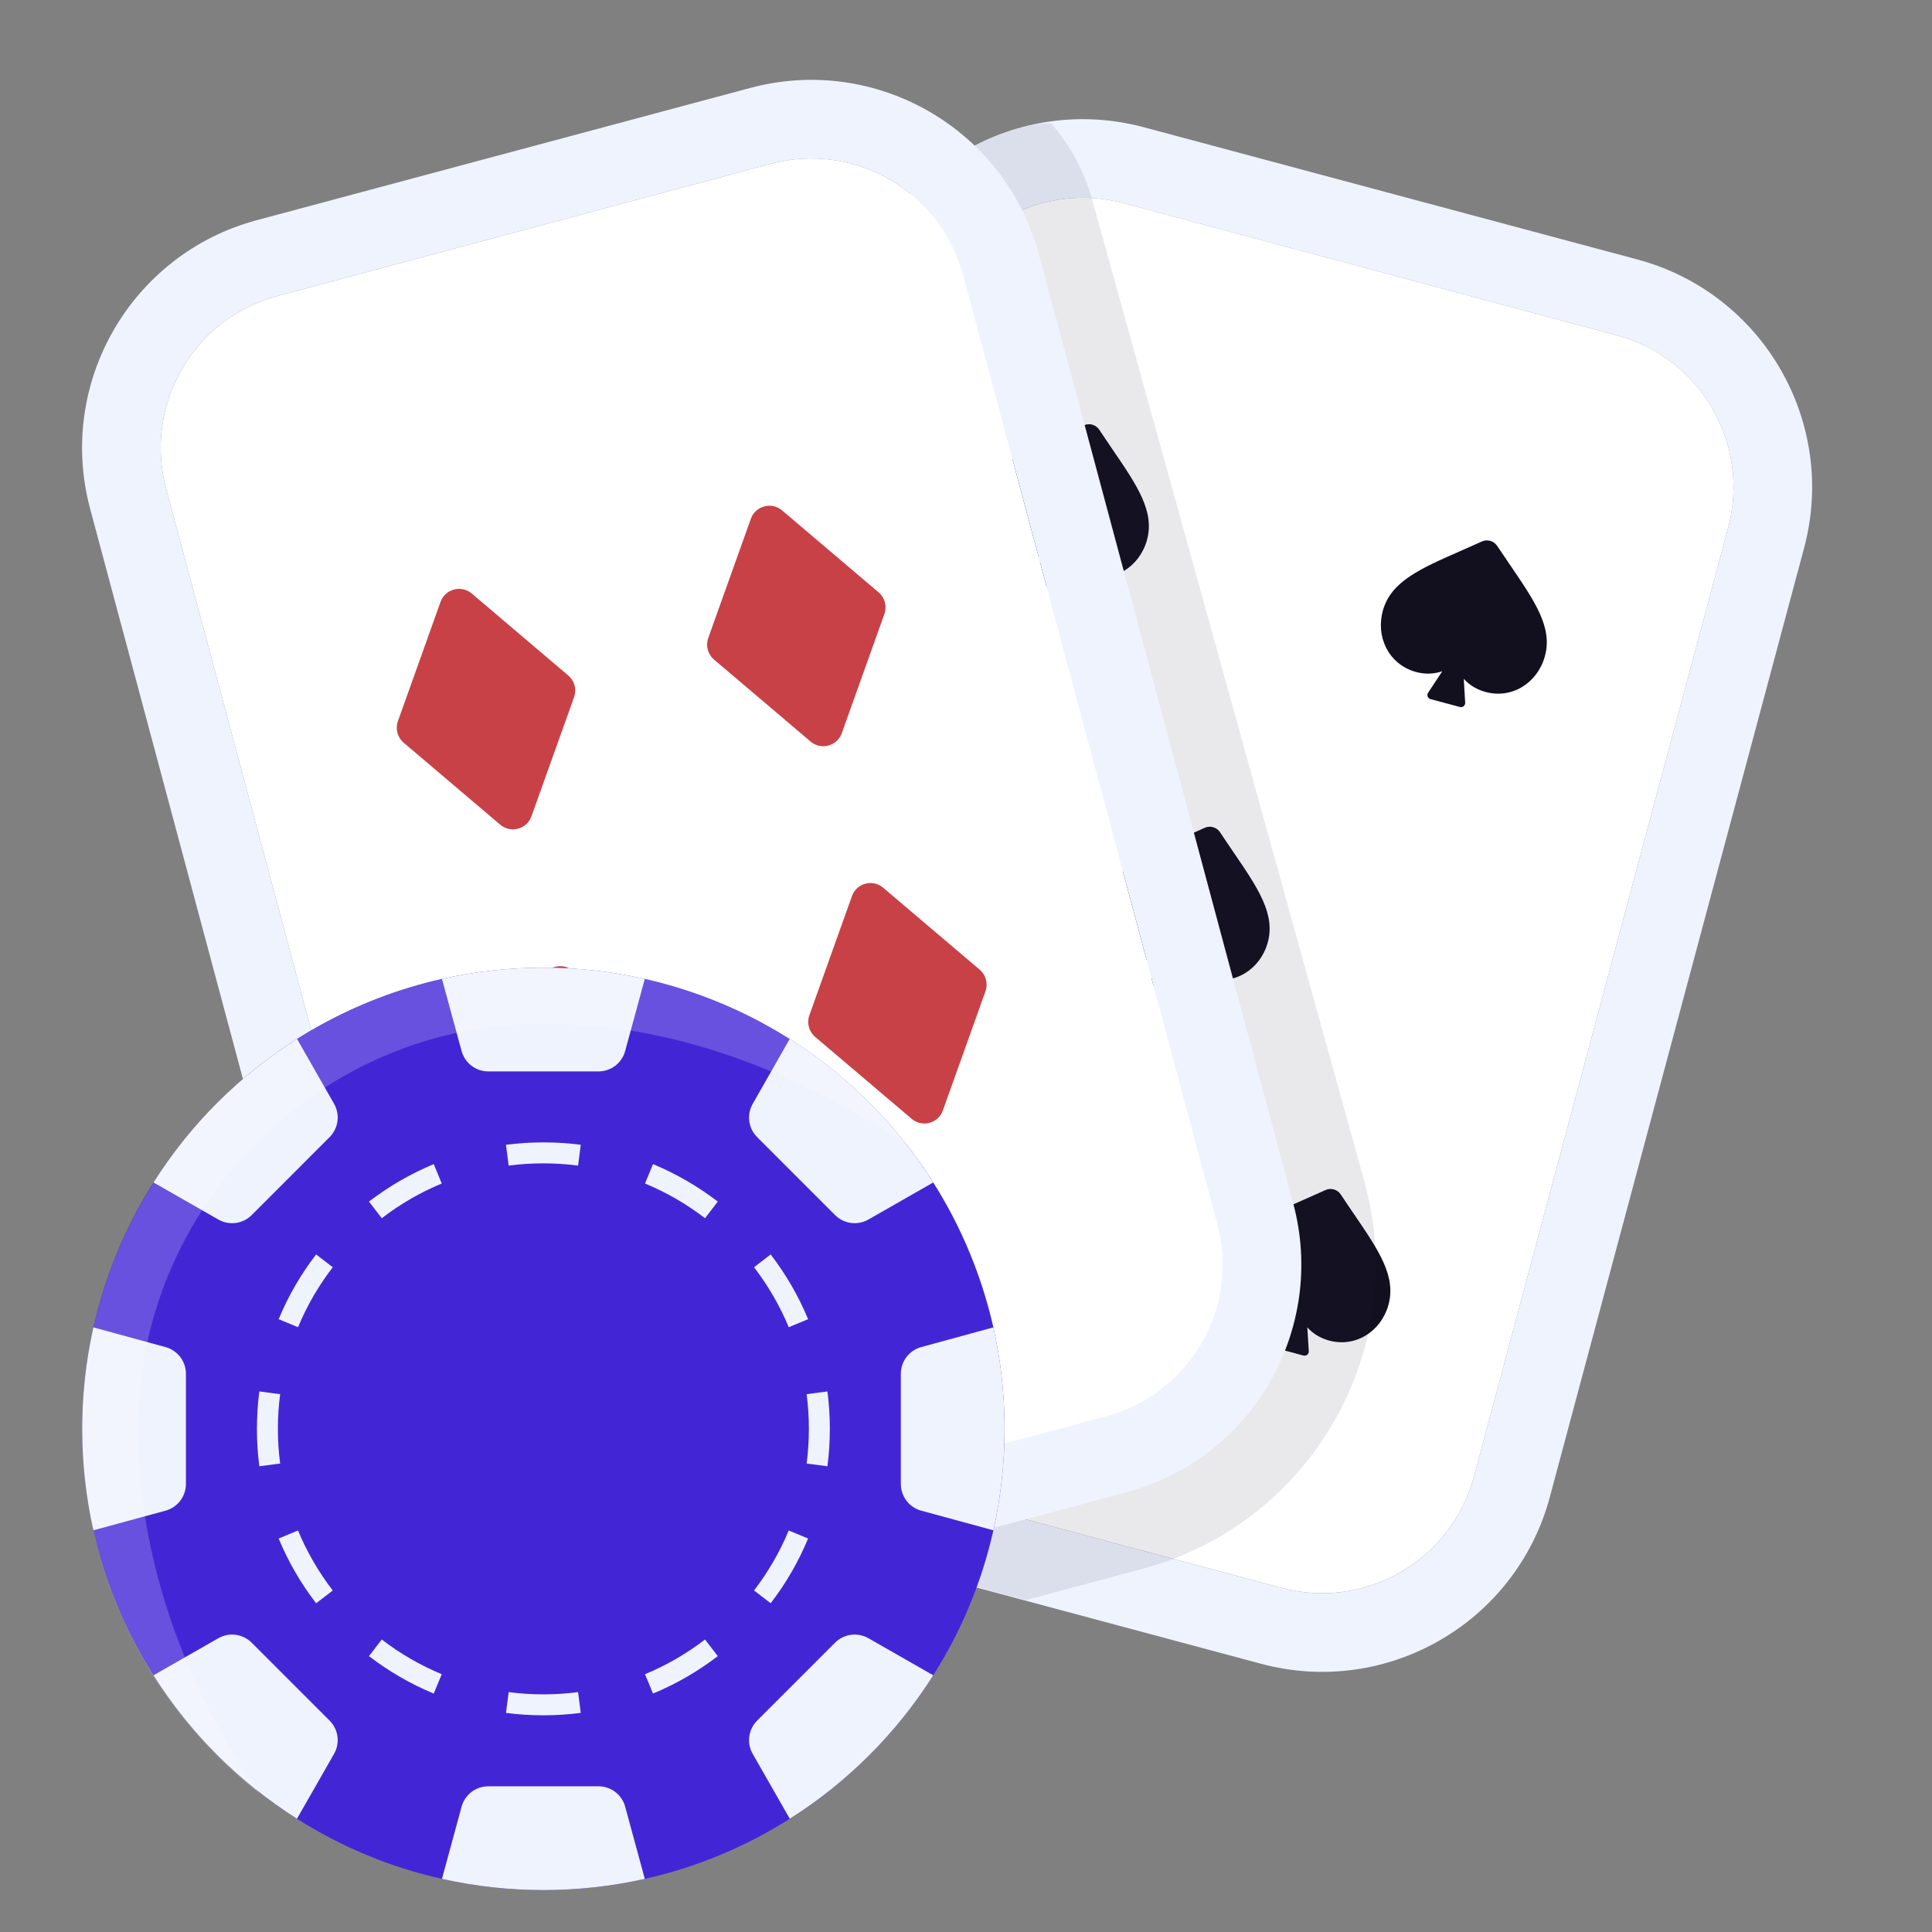 <?xml version="1.0" encoding="UTF-8"?> <svg xmlns="http://www.w3.org/2000/svg" width="48" height="48" viewBox="0 0 48 48" fill="none"><rect x="0" y="0" width="48" height="48" fill="#808080" stroke="none"/><path d="M23.133 7.808C23.692 5.725 25.833 4.489 27.916 5.047L40.174 8.332C42.257 8.89 43.493 11.031 42.935 13.114L36.619 36.688C36.06 38.771 33.919 40.007 31.836 39.449L19.578 36.164C17.495 35.606 16.259 33.465 16.817 31.382L23.133 7.808Z" fill="white"></path><path fill-rule="evenodd" clip-rule="evenodd" d="M28.421 3.162L40.679 6.446C43.804 7.284 45.658 10.496 44.821 13.62L38.505 37.194C37.668 40.319 34.456 42.173 31.331 41.336L19.073 38.051C15.949 37.213 14.094 34.002 14.931 30.877L21.247 7.303C22.085 4.179 25.296 2.324 28.421 3.162ZM27.916 5.048C25.833 4.489 23.692 5.726 23.133 7.809L16.817 31.382C16.259 33.465 17.495 35.606 19.579 36.165L31.837 39.45C33.92 40.008 36.061 38.772 36.619 36.688L42.935 13.115C43.493 11.032 42.257 8.891 40.174 8.332L27.916 5.048Z" fill="#EFF3FE"></path><path d="M38.379 16.316C38.191 16.975 37.553 17.378 36.888 17.186C36.681 17.127 36.505 17.018 36.367 16.865L36.402 17.458C36.407 17.529 36.34 17.583 36.271 17.565L35.541 17.369C35.472 17.351 35.442 17.27 35.481 17.211L35.833 16.677C35.618 16.751 35.392 16.756 35.165 16.691C34.5 16.5 34.171 15.819 34.36 15.16C34.564 14.445 35.282 14.13 36.286 13.689C36.456 13.615 36.633 13.537 36.818 13.453C36.953 13.392 37.114 13.438 37.196 13.562C37.309 13.731 37.418 13.892 37.523 14.045C38.142 14.953 38.584 15.6 38.379 16.316Z" fill="#120F1F"></path><path d="M31.493 23.429C31.304 24.088 30.666 24.491 30.001 24.3C29.794 24.241 29.619 24.132 29.48 23.979L29.516 24.571C29.52 24.642 29.454 24.697 29.385 24.678L28.655 24.483C28.586 24.465 28.555 24.384 28.595 24.324L28.947 23.791C28.731 23.864 28.505 23.87 28.279 23.805C27.613 23.613 27.285 22.933 27.473 22.273C27.678 21.558 28.395 21.244 29.4 20.803C29.569 20.729 29.747 20.651 29.932 20.566C30.067 20.505 30.228 20.552 30.31 20.675C30.422 20.845 30.532 21.005 30.636 21.159C31.256 22.066 31.697 22.714 31.493 23.429Z" fill="#120F1F"></path><path d="M34.493 32.429C34.304 33.089 33.666 33.491 33.001 33.3C32.794 33.24 32.619 33.132 32.48 32.978L32.516 33.571C32.52 33.642 32.454 33.697 32.385 33.678L31.655 33.483C31.586 33.465 31.555 33.384 31.595 33.324L31.947 32.791C31.731 32.864 31.505 32.87 31.279 32.805C30.613 32.613 30.285 31.933 30.473 31.273C30.678 30.558 31.395 30.244 32.4 29.803C32.569 29.728 32.747 29.651 32.932 29.566C33.066 29.505 33.228 29.552 33.31 29.675C33.422 29.845 33.532 30.005 33.636 30.159C34.255 31.066 34.697 31.714 34.493 32.429Z" fill="#120F1F"></path><path d="M28.493 13.429C28.304 14.088 27.666 14.491 27.001 14.3C26.794 14.241 26.619 14.132 26.48 13.979L26.516 14.571C26.52 14.642 26.454 14.697 26.385 14.678L25.655 14.483C25.586 14.464 25.555 14.384 25.595 14.324L25.947 13.791C25.731 13.864 25.505 13.87 25.279 13.805C24.613 13.613 24.285 12.933 24.473 12.274C24.678 11.558 25.395 11.244 26.4 10.803C26.569 10.729 26.747 10.65 26.932 10.566C27.067 10.505 27.228 10.552 27.31 10.675C27.422 10.845 27.532 11.005 27.636 11.159C28.256 12.066 28.697 12.714 28.493 13.429Z" fill="#120F1F"></path><g style="mix-blend-mode:multiply"><path d="M27.136 4.965L33.895 29.345C35.054 33.527 32.582 37.852 28.39 38.975L25.491 39.752L21.663 38.757L27.885 37.089C31.029 36.247 32.883 33.003 32.014 29.867L25.254 5.486C25.046 4.734 24.562 4.132 23.941 3.759C24.358 3.526 25.376 3.06 26.112 3.06C26.578 3.594 26.934 4.237 27.136 4.965Z" fill="#272142" fill-opacity="0.1"></path></g><path d="M4.126 12.138C3.568 10.055 4.804 7.914 6.887 7.356L19.145 4.071C21.229 3.513 23.37 4.749 23.928 6.832L30.244 30.406C30.802 32.489 29.566 34.63 27.483 35.188L15.225 38.473C13.142 39.031 11.001 37.795 10.443 35.712L4.126 12.138Z" fill="white"></path><path fill-rule="evenodd" clip-rule="evenodd" d="M6.382 5.47L18.64 2.185C21.765 1.348 24.977 3.202 25.814 6.327L32.13 29.9C32.968 33.025 31.113 36.237 27.989 37.074L15.73 40.358C12.606 41.196 9.394 39.341 8.557 36.217L2.24 12.643C1.403 9.519 3.257 6.307 6.382 5.47ZM6.887 7.356C4.804 7.914 3.568 10.055 4.126 12.138L10.443 35.712C11.001 37.795 13.142 39.031 15.225 38.473L27.483 35.188C29.566 34.63 30.802 32.489 30.244 30.406L23.928 6.832C23.37 4.749 21.229 3.513 19.145 4.071L6.887 7.356Z" fill="#EFF3FE"></path><path d="M10.945 14.954C11.06 14.633 11.461 14.526 11.721 14.746L14.119 16.783C14.274 16.914 14.331 17.128 14.263 17.319L13.204 20.281C13.089 20.602 12.688 20.71 12.428 20.489L10.03 18.453C9.875 18.322 9.818 18.108 9.886 17.917L10.945 14.954Z" fill="#C84146"></path><path d="M13.457 24.328C13.572 24.007 13.972 23.9 14.232 24.12L16.631 26.157C16.785 26.288 16.843 26.502 16.774 26.693L15.716 29.655C15.601 29.977 15.2 30.084 14.94 29.863L12.542 27.827C12.387 27.696 12.33 27.482 12.398 27.291L13.457 24.328Z" fill="#C84146"></path><path d="M18.655 12.889C18.77 12.567 19.171 12.46 19.431 12.681L21.829 14.717C21.984 14.848 22.041 15.062 21.973 15.253L20.914 18.215C20.799 18.537 20.398 18.644 20.138 18.423L17.74 16.387C17.585 16.256 17.528 16.042 17.596 15.851L18.655 12.889Z" fill="#C84146"></path><path d="M21.167 22.262C21.282 21.941 21.682 21.834 21.942 22.055L24.34 24.091C24.495 24.222 24.552 24.436 24.484 24.627L23.425 27.59C23.311 27.911 22.91 28.018 22.65 27.797L20.252 25.761C20.097 25.63 20.04 25.416 20.108 25.225L21.167 22.262Z" fill="#C84146"></path><path d="M24.958 35.5C24.959 36.348 24.866 37.193 24.68 38.02C24.394 39.298 23.888 40.517 23.186 41.622C22.277 43.059 21.059 44.277 19.622 45.186C18.517 45.888 17.298 46.394 16.02 46.68C14.36 47.051 12.64 47.051 10.98 46.68C9.702 46.394 8.483 45.888 7.378 45.186C5.941 44.277 4.723 43.059 3.814 41.622C3.112 40.517 2.606 39.298 2.32 38.02C1.949 36.36 1.949 34.638 2.32 32.978C3.296 28.664 6.666 25.295 10.98 24.32C12.64 23.949 14.36 23.949 16.02 24.32C20.334 25.296 23.703 28.665 24.68 32.978C24.866 33.806 24.959 34.652 24.958 35.5Z" fill="#4226D6"></path><path d="M13.5 42.356C17.287 42.356 20.357 39.286 20.357 35.499C20.357 31.713 17.287 28.643 13.5 28.643C9.713 28.643 6.643 31.713 6.643 35.499C6.643 39.286 9.713 42.356 13.5 42.356Z" fill="#4226D6"></path><path fill-rule="evenodd" clip-rule="evenodd" d="M13.5 29.143C9.989 29.143 7.143 31.989 7.143 35.499C7.143 39.01 9.989 41.856 13.5 41.856C17.011 41.856 19.857 39.01 19.857 35.499C19.857 31.989 17.011 29.143 13.5 29.143ZM6.143 35.499C6.143 31.436 9.437 28.143 13.5 28.143C17.563 28.143 20.857 31.436 20.857 35.499C20.857 39.562 17.563 42.856 13.5 42.856C9.437 42.856 6.143 39.562 6.143 35.499Z" fill="#4226D6"></path><path fill-rule="evenodd" clip-rule="evenodd" d="M12.571 28.442C12.875 28.403 13.185 28.382 13.5 28.382C13.815 28.382 14.125 28.403 14.429 28.442L14.362 28.959C14.08 28.922 13.792 28.903 13.5 28.903C13.208 28.903 12.92 28.922 12.638 28.959L12.571 28.442ZM9.167 29.853C9.657 29.477 10.197 29.163 10.776 28.922L10.975 29.404C10.439 29.626 9.939 29.917 9.485 30.266L9.167 29.853ZM16.224 28.922C16.803 29.163 17.343 29.477 17.833 29.853L17.516 30.266C17.062 29.917 16.561 29.626 16.025 29.404L16.224 28.922ZM6.923 32.775C7.163 32.196 7.477 31.656 7.854 31.166L8.267 31.484C7.918 31.938 7.627 32.438 7.404 32.974L6.923 32.775ZM19.147 31.166C19.523 31.656 19.837 32.196 20.077 32.775L19.596 32.974C19.373 32.438 19.082 31.938 18.734 31.484L19.147 31.166ZM20.557 34.57C20.597 34.874 20.617 35.185 20.617 35.499C20.617 35.814 20.597 36.124 20.557 36.429L20.041 36.361C20.077 36.079 20.096 35.792 20.096 35.499C20.096 35.207 20.077 34.919 20.041 34.638L20.557 34.57ZM6.383 35.499C6.383 35.185 6.404 34.874 6.443 34.57L6.96 34.638C6.923 34.919 6.904 35.207 6.904 35.499C6.904 35.792 6.923 36.079 6.96 36.361L6.443 36.429C6.404 36.124 6.383 35.814 6.383 35.499ZM7.854 39.832C7.477 39.343 7.163 38.803 6.923 38.224L7.404 38.024C7.627 38.56 7.918 39.061 8.267 39.515L7.854 39.832ZM20.077 38.224C19.837 38.803 19.523 39.343 19.147 39.832L18.734 39.515C19.082 39.061 19.373 38.56 19.596 38.024L20.077 38.224ZM10.776 42.076C10.197 41.836 9.657 41.522 9.167 41.146L9.485 40.733C9.939 41.082 10.439 41.373 10.975 41.595L10.776 42.076ZM17.833 41.146C17.343 41.522 16.803 41.836 16.224 42.076L16.025 41.595C16.561 41.373 17.062 41.082 17.516 40.733L17.833 41.146ZM13.5 42.616C13.185 42.616 12.875 42.596 12.571 42.556L12.638 42.04C12.92 42.077 13.208 42.096 13.5 42.096C13.792 42.096 14.08 42.077 14.362 42.04L14.429 42.556C14.125 42.596 13.815 42.616 13.5 42.616Z" fill="#EFF3FE"></path><path d="M16.02 24.32L15.532 26.112C15.451 26.411 15.179 26.619 14.869 26.619H12.131C11.821 26.619 11.55 26.411 11.468 26.112L10.98 24.32C12.64 23.949 14.361 23.949 16.02 24.32Z" fill="#EFF3FE"></path><path d="M16.02 46.68C14.361 47.051 12.64 47.051 10.98 46.68L11.468 44.886C11.55 44.587 11.821 44.38 12.132 44.38H14.869C15.179 44.38 15.451 44.587 15.532 44.886L16.02 46.68Z" fill="#EFF3FE"></path><path d="M20.747 30.188L18.811 28.251C18.592 28.031 18.547 27.693 18.701 27.424L19.62 25.812C21.059 26.721 22.276 27.939 23.186 29.378L21.575 30.299C21.305 30.453 20.966 30.407 20.747 30.188Z" fill="#EFF3FE"></path><path d="M8.299 43.575L7.378 45.186C5.941 44.277 4.723 43.059 3.814 41.622L5.425 40.701C5.695 40.547 6.034 40.593 6.253 40.812L8.188 42.747C8.408 42.967 8.453 43.305 8.299 43.575Z" fill="#EFF3FE"></path><path d="M24.68 38.02L22.888 37.532C22.589 37.451 22.381 37.179 22.381 36.869V34.131C22.381 33.821 22.589 33.549 22.888 33.468L24.68 32.978C24.866 33.806 24.959 34.652 24.958 35.5C24.959 36.348 24.866 37.193 24.68 38.02Z" fill="#EFF3FE"></path><path d="M4.619 34.131V36.869C4.619 37.179 4.411 37.451 4.112 37.532L2.32 38.02C1.949 36.36 1.949 34.638 2.32 32.978L4.112 33.468C4.411 33.549 4.619 33.821 4.619 34.131Z" fill="#EFF3FE"></path><path d="M23.186 41.622C22.277 43.059 21.059 44.277 19.622 45.186L18.701 43.575C18.547 43.305 18.593 42.967 18.812 42.747L20.747 40.812C20.967 40.593 21.305 40.547 21.575 40.701L23.186 41.622Z" fill="#EFF3FE"></path><path d="M8.189 28.251L6.253 30.188C6.034 30.407 5.695 30.453 5.425 30.299L3.814 29.378C4.723 27.939 5.941 26.721 7.38 25.812L8.3 27.424C8.453 27.693 8.408 28.031 8.189 28.251Z" fill="#EFF3FE"></path><path opacity="0.2" d="M13.518 24.042C7.18 24.042 2.042 29.18 2.042 35.518C2.042 39.185 3.762 42.451 6.44 44.552C4.288 41.472 3.427 38.213 3.427 35.518C3.427 32.823 4.477 30.289 6.383 28.383C8.289 26.477 10.823 25.427 13.518 25.427C16.213 25.427 19.239 26.271 22.552 28.44C20.451 25.762 17.186 24.042 13.518 24.042Z" fill="white"></path></svg> 